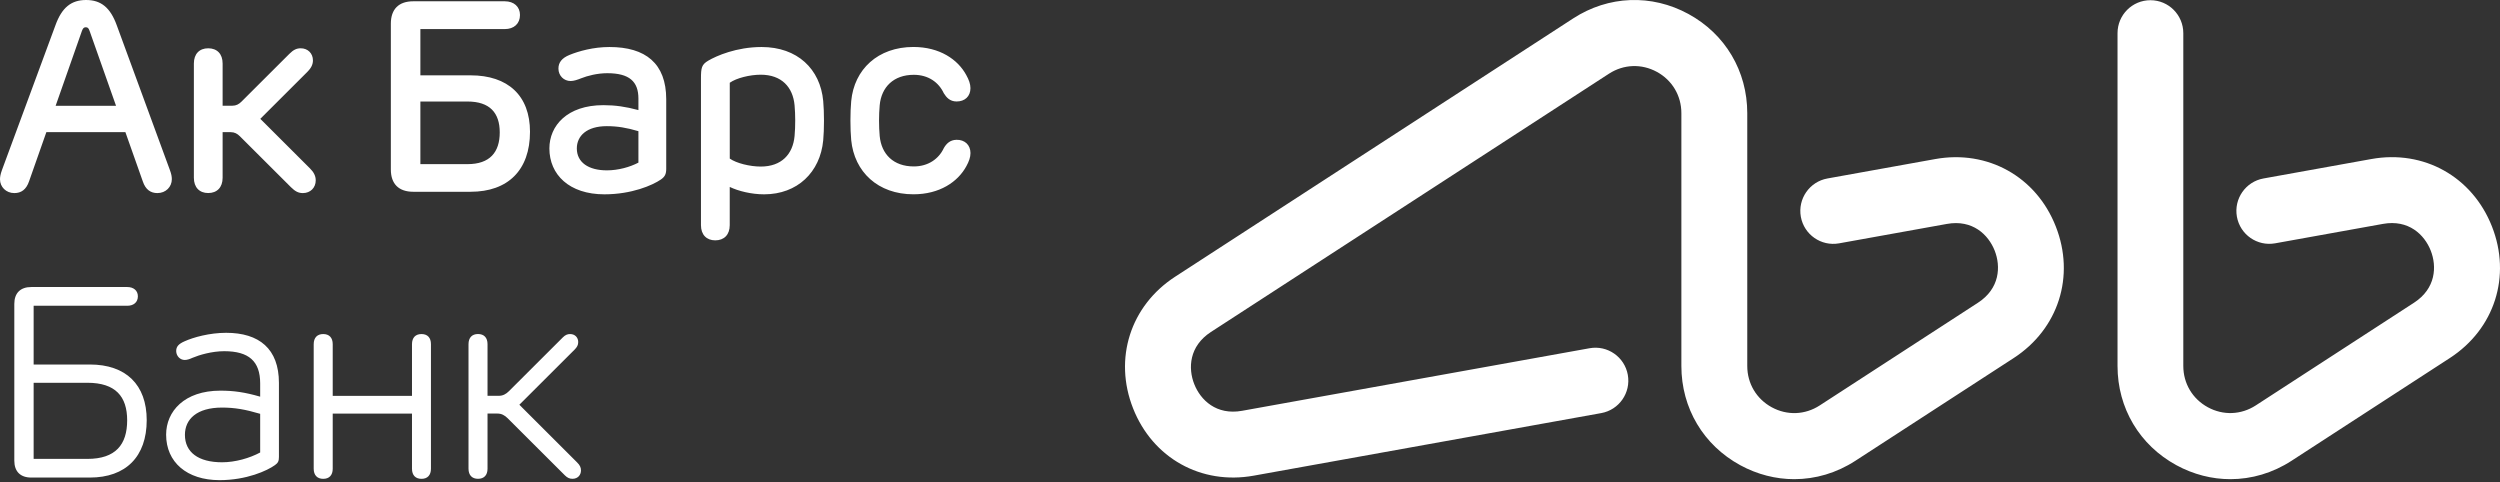 <svg width="171" height="33" viewBox="0 0 171 33" fill="none" xmlns="http://www.w3.org/2000/svg">
<rect x="0" y="0" width="171" height="33" fill="#333333" stroke="none"/>
<path d="M28.831 22.849C28.419 22.849 28.18 23.096 28.18 23.544V27.076H22.758V23.544C22.758 23.099 22.52 22.849 22.108 22.849C21.7 22.849 21.457 23.096 21.457 23.544V32.06C21.457 32.505 21.7 32.752 22.108 32.752C22.52 32.752 22.758 32.505 22.758 32.06V28.29H28.18V32.06C28.18 32.505 28.419 32.752 28.831 32.752C29.238 32.752 29.477 32.505 29.477 32.06V23.544C29.479 23.096 29.238 22.849 28.831 22.849ZM35.524 27.685L39.295 23.921C39.473 23.744 39.55 23.6 39.55 23.397C39.55 23.101 39.345 22.849 38.994 22.849C38.811 22.849 38.665 22.912 38.501 23.074L34.815 26.753C34.608 26.959 34.398 27.074 34.106 27.074H33.347V23.541C33.347 23.096 33.108 22.847 32.696 22.847C32.289 22.847 32.046 23.094 32.046 23.541V32.058C32.046 32.503 32.289 32.75 32.696 32.75C33.108 32.75 33.347 32.503 33.347 32.058V28.287H34.018C34.308 28.287 34.518 28.404 34.725 28.609L38.638 32.514C38.811 32.685 38.962 32.75 39.156 32.75C39.525 32.75 39.739 32.487 39.739 32.177C39.739 31.964 39.658 31.813 39.471 31.627L35.524 27.685ZM43.668 11.123C43.083 11.431 42.281 11.652 41.513 11.652C40.248 11.652 39.455 11.105 39.455 10.153C39.455 9.294 40.133 8.629 41.504 8.629C42.227 8.629 42.866 8.735 43.668 8.973V11.123ZM41.687 3.216C40.586 3.216 39.593 3.497 38.958 3.755C38.422 3.973 38.194 4.283 38.197 4.697C38.201 5.184 38.571 5.542 39.03 5.542C39.251 5.542 39.496 5.456 39.757 5.353C40.171 5.186 40.853 5.007 41.536 5.007C43.051 5.007 43.668 5.577 43.668 6.744V7.53C42.797 7.296 42.085 7.193 41.27 7.193C38.789 7.193 37.578 8.604 37.578 10.153C37.578 11.944 38.935 13.292 41.34 13.292C43.209 13.292 44.632 12.672 45.201 12.281C45.474 12.092 45.57 11.912 45.57 11.546V6.786C45.568 4.337 44.157 3.216 41.687 3.216ZM65.422 9.562C64.976 9.571 64.726 9.836 64.557 10.13C64.215 10.865 63.492 11.384 62.504 11.384C61.108 11.384 60.286 10.544 60.171 9.301C60.111 8.636 60.111 7.867 60.171 7.202C60.286 5.957 61.119 5.117 62.504 5.117C63.492 5.117 64.208 5.627 64.557 6.38C64.733 6.665 64.976 6.937 65.422 6.941C65.994 6.946 66.379 6.591 66.379 6.031C66.379 5.742 66.269 5.452 66.093 5.135C65.519 4.067 64.271 3.213 62.477 3.213C60.054 3.213 58.424 4.739 58.222 6.921C58.152 7.647 58.152 8.849 58.222 9.577C58.433 11.759 60.054 13.29 62.477 13.29C64.271 13.29 65.519 12.44 66.1 11.366C66.275 11.047 66.381 10.759 66.381 10.47C66.379 9.919 65.992 9.548 65.422 9.562ZM21.2 11.517L17.805 8.128L21.027 4.912C21.277 4.663 21.405 4.416 21.405 4.13C21.405 3.656 21.061 3.303 20.57 3.303C20.284 3.303 20.07 3.407 19.793 3.683L16.519 6.95C16.341 7.13 16.15 7.231 15.896 7.231H15.227V4.341C15.227 3.685 14.844 3.303 14.241 3.303C13.642 3.303 13.261 3.685 13.261 4.341V12.162C13.261 12.818 13.644 13.204 14.241 13.204C14.844 13.204 15.227 12.818 15.227 12.162V9.04H15.785C16.04 9.04 16.231 9.142 16.409 9.321L19.903 12.807C20.192 13.094 20.417 13.207 20.716 13.207C21.234 13.207 21.596 12.838 21.596 12.337C21.596 12.038 21.464 11.777 21.2 11.517ZM54.349 9.303C54.234 10.55 53.458 11.393 52.035 11.393C51.298 11.393 50.373 11.168 49.916 10.847V5.661C50.373 5.335 51.296 5.11 52.035 5.11C53.458 5.11 54.236 5.957 54.349 7.204C54.405 7.831 54.41 8.625 54.349 9.303ZM52.095 3.216C50.375 3.216 48.999 3.822 48.446 4.148C47.993 4.416 47.946 4.627 47.946 5.38V15.402C47.946 16.054 48.326 16.44 48.925 16.44C49.529 16.44 49.914 16.054 49.914 15.402V12.786C50.504 13.072 51.406 13.292 52.266 13.292C54.54 13.292 56.103 11.78 56.308 9.598C56.378 8.863 56.378 7.652 56.308 6.91C56.108 4.723 54.543 3.216 52.095 3.216ZM17.796 30.95C17.075 31.337 16.096 31.62 15.189 31.62C13.565 31.62 12.649 30.932 12.649 29.743C12.649 28.676 13.455 27.878 15.189 27.878C16.049 27.878 16.776 28.004 17.796 28.305V30.95ZM15.468 22.764C14.333 22.764 13.228 23.072 12.629 23.343C12.226 23.519 12.043 23.705 12.052 24.027C12.064 24.359 12.32 24.622 12.638 24.622C12.793 24.622 12.98 24.561 13.162 24.476C13.622 24.281 14.488 24.022 15.337 24.022C17.017 24.022 17.796 24.705 17.796 26.227V27.132C16.742 26.827 15.983 26.721 15.074 26.721C12.613 26.721 11.363 28.134 11.363 29.732C11.363 31.609 12.777 32.842 15.018 32.842C16.868 32.842 18.285 32.193 18.807 31.813C19.018 31.663 19.079 31.541 19.079 31.253V26.193C19.079 23.851 17.722 22.764 15.468 22.764ZM5.98 31.388H2.301V26.182H5.98C7.905 26.182 8.698 27.123 8.698 28.75C8.698 30.413 7.905 31.388 5.98 31.388ZM6.147 24.932H2.301V20.914H8.709C9.137 20.914 9.431 20.676 9.431 20.267C9.431 19.876 9.137 19.633 8.709 19.633H2.137C1.4 19.633 0.979 20.042 0.979 20.786V31.51C0.979 32.254 1.398 32.665 2.137 32.665H6.144C8.607 32.665 10.035 31.235 10.035 28.739C10.035 26.31 8.61 24.932 6.147 24.932ZM28.754 6.944H31.978C33.502 6.944 34.182 7.719 34.182 9.056C34.182 10.416 33.502 11.227 31.978 11.227H28.754V6.944ZM28.268 13.117H32.19C34.741 13.117 36.252 11.638 36.252 9.013C36.252 6.537 34.741 5.153 32.19 5.153H28.754V1.989H34.527C35.157 1.989 35.567 1.618 35.567 1.025C35.567 0.461 35.157 0.088 34.527 0.088H28.268C27.277 0.088 26.734 0.625 26.734 1.618V11.589C26.732 12.582 27.275 13.117 28.268 13.117ZM3.805 7.236L5.606 2.108C5.676 1.928 5.735 1.865 5.87 1.865C6.003 1.865 6.061 1.928 6.126 2.108L7.937 7.236H3.805ZM11.753 12.258C11.753 12.076 11.721 11.899 11.618 11.625L7.984 1.724C7.545 0.515 6.905 0 5.888 0C4.875 0 4.231 0.515 3.794 1.724L0.135 11.629C0.023 11.937 0 12.121 0 12.265C0 12.78 0.41 13.207 0.979 13.207C1.446 13.207 1.794 12.973 1.988 12.402L3.172 9.036H8.576L9.769 12.411C9.958 12.973 10.307 13.207 10.767 13.207C11.345 13.207 11.753 12.777 11.753 12.258Z" fill="white"/>
<path d="M170.447 15.483C169.104 12.082 165.788 10.23 162.199 10.878L154.823 12.207C153.599 12.427 152.786 13.599 153.004 14.823C153.224 16.048 154.394 16.862 155.617 16.643L162.992 15.315C164.747 14.998 165.831 16.05 166.26 17.137C166.69 18.226 166.615 19.735 165.12 20.705L154.295 27.73C153.288 28.382 152.064 28.427 151.016 27.856C149.967 27.285 149.338 26.229 149.338 25.032V2.269C149.338 1.024 148.332 0.014 147.089 0.014C145.845 0.014 144.839 1.024 144.839 2.269V25.036C144.839 27.911 146.344 30.447 148.866 31.82C150.038 32.457 151.3 32.775 152.557 32.775C154.007 32.775 155.452 32.355 156.742 31.517L167.567 24.491C170.633 22.502 171.79 18.883 170.447 15.483ZM132.37 10.88L124.994 12.208C123.772 12.429 122.959 13.601 123.177 14.825C123.397 16.05 124.567 16.863 125.79 16.645L133.165 15.317C134.922 15 136.004 16.052 136.435 17.139C136.864 18.227 136.79 19.736 135.293 20.707L124.468 27.732C123.463 28.384 122.239 28.429 121.189 27.858C120.14 27.287 119.513 26.23 119.513 25.034V7.74C119.513 4.863 118.008 2.327 115.486 0.954C112.964 -0.418 110.02 -0.305 107.61 1.257L80.381 18.926C77.317 20.914 76.16 24.533 77.503 27.933C78.844 31.332 82.158 33.182 85.751 32.536L109.525 28.256C110.748 28.035 111.562 26.863 111.342 25.639C111.122 24.414 109.952 23.599 108.729 23.819L84.956 28.099C83.199 28.416 82.117 27.364 81.688 26.277C81.257 25.189 81.331 23.68 82.828 22.707L110.052 5.042C111.054 4.392 112.281 4.345 113.33 4.916C114.38 5.488 115.006 6.545 115.006 7.742V25.036C115.006 27.911 116.511 30.447 119.034 31.82C120.205 32.457 121.469 32.775 122.726 32.775C124.176 32.775 125.619 32.355 126.909 31.517L137.736 24.491C140.799 22.504 141.955 18.885 140.614 15.485C139.277 12.082 135.959 10.234 132.37 10.88Z" fill="white"/>
</svg>
